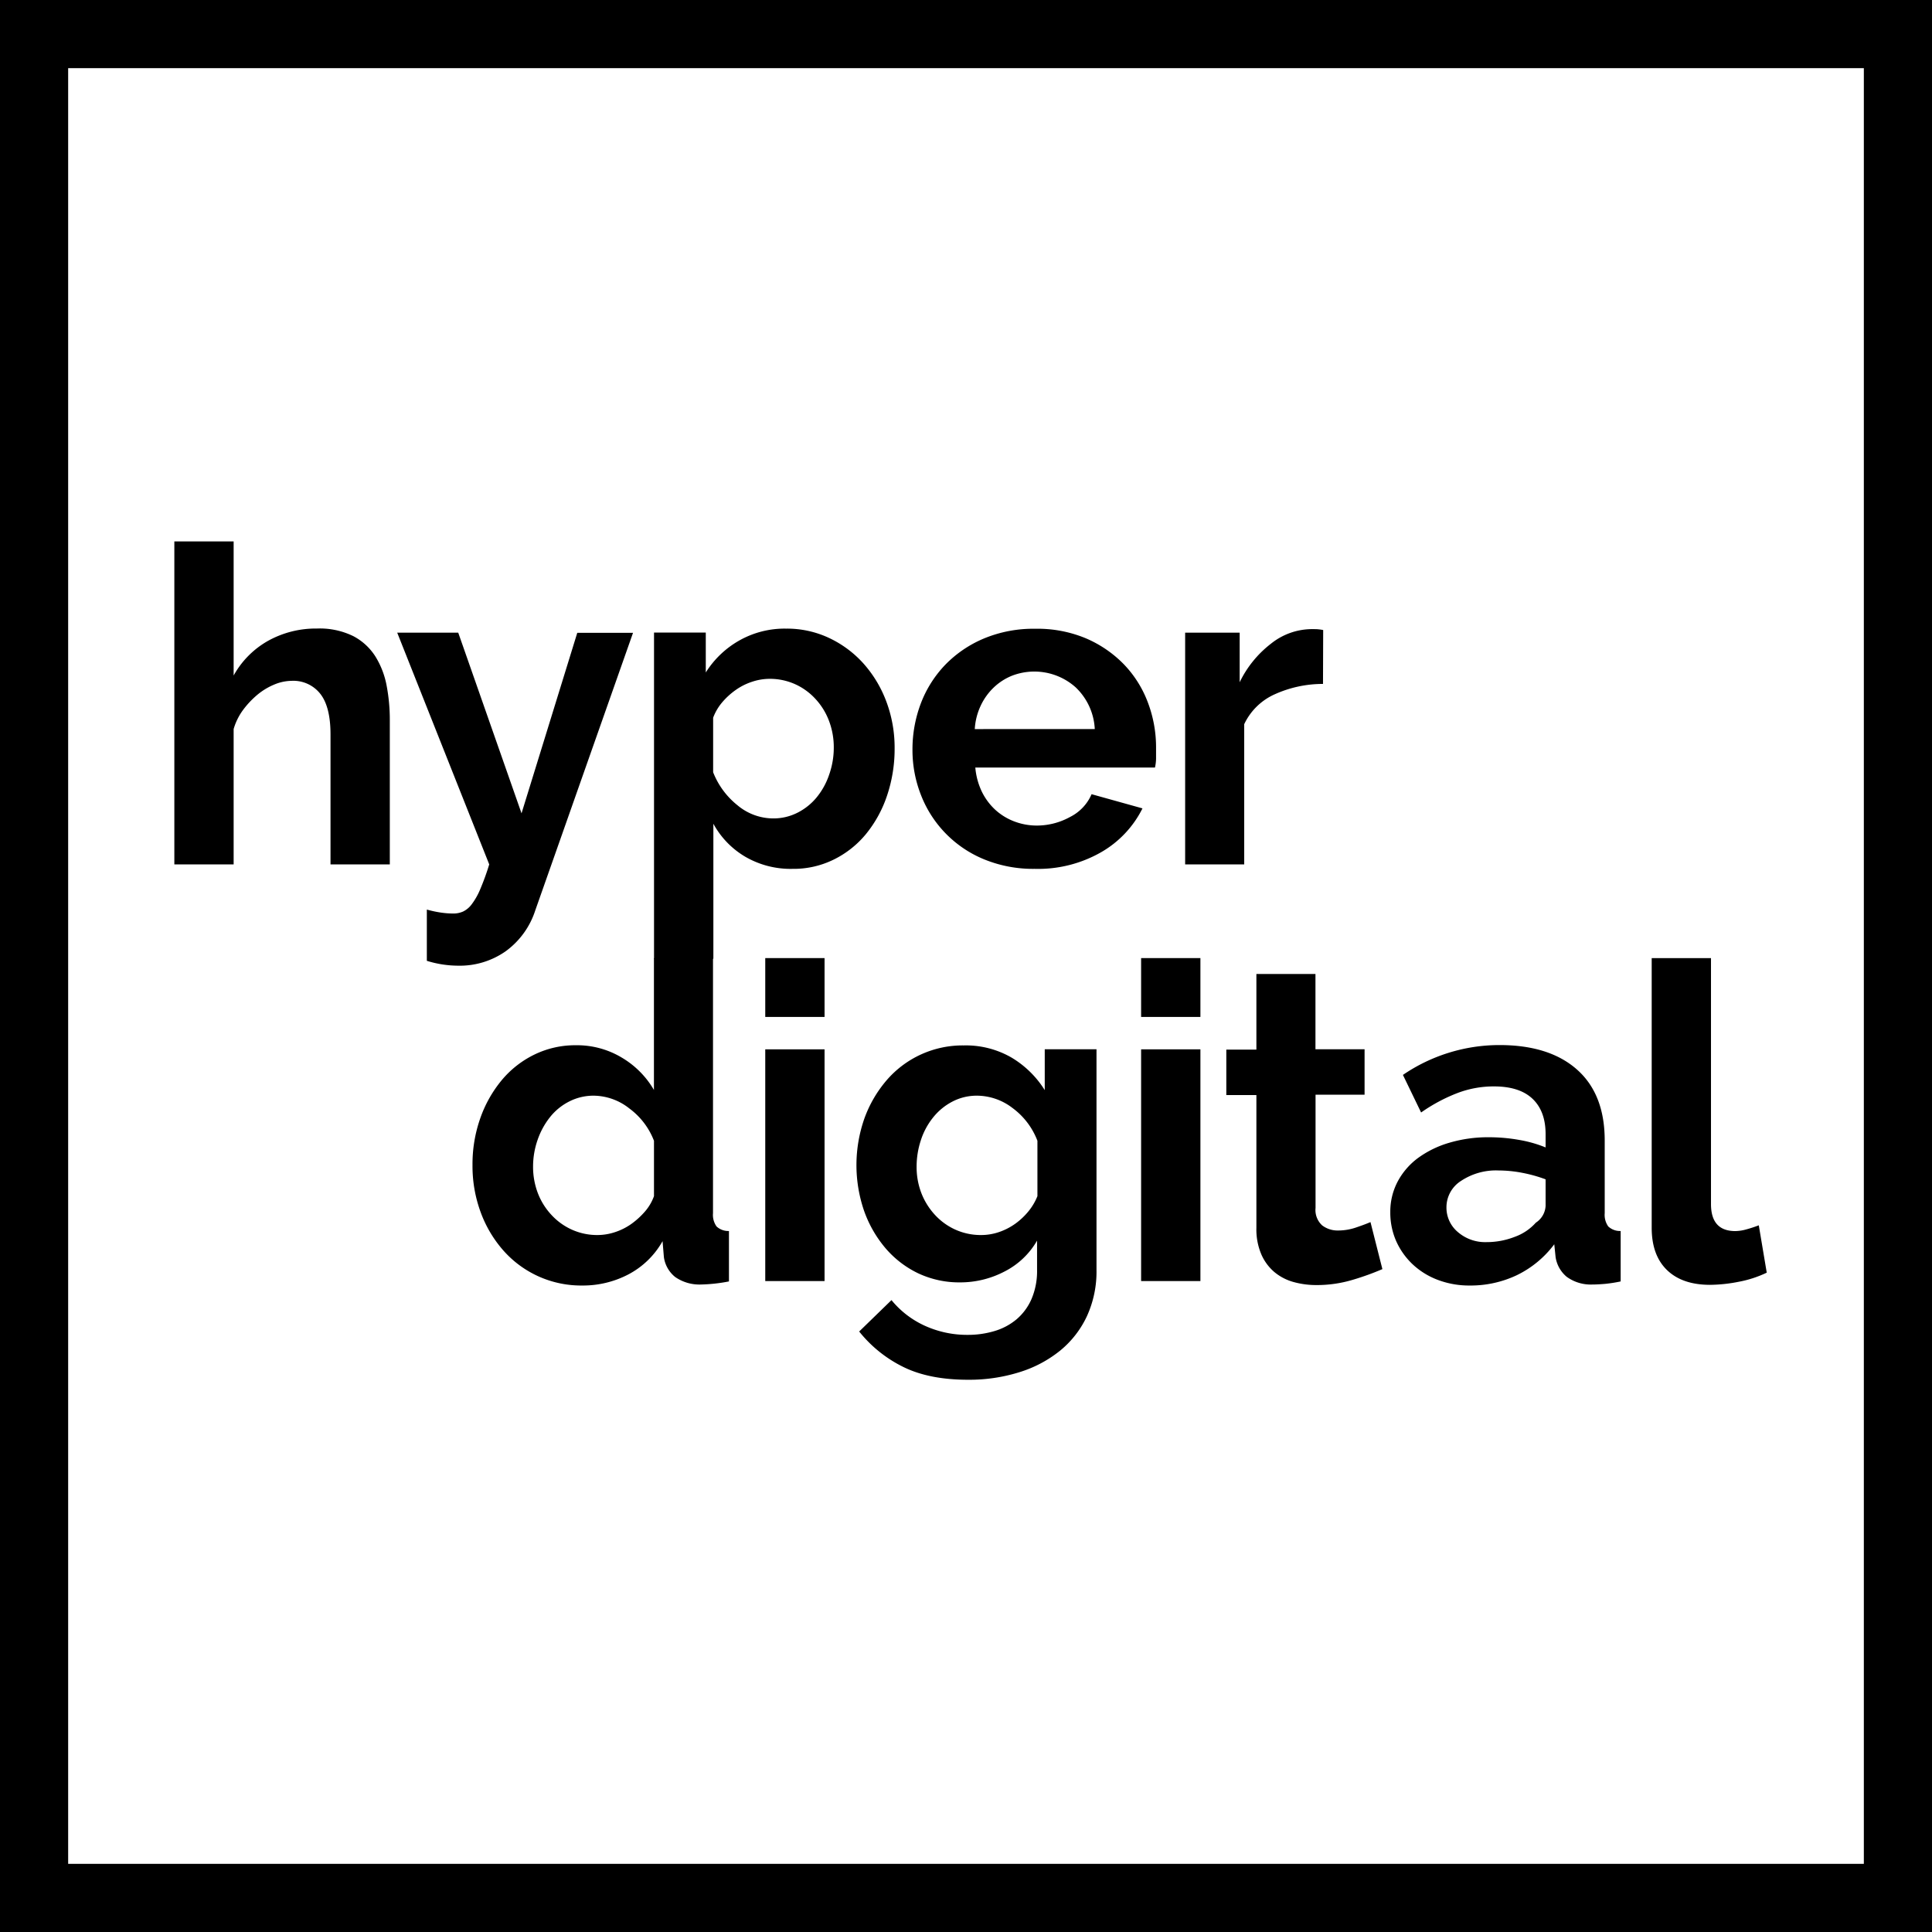 <?xml version="1.0" encoding="UTF-8"?>
<svg xmlns="http://www.w3.org/2000/svg" viewBox="0 0 425.2 425.2"><defs><style>.cls-1{fill:#000;}</style></defs><title>Element 2</title><g id="Ebene_2" data-name="Ebene 2"><g id="Ebene_1_Kopie" data-name="Ebene 1 Kopie"><path class="cls-1" d="M410.2,15V410.2H15V15H410.2m15-15H0V425.2H425.2V0Z"/><path class="cls-1" d="M85.79,190.24H72.74V161.62c0-4-.74-7-2.24-8.91a7.54,7.54,0,0,0-6.33-2.87,10.18,10.18,0,0,0-3.7.77,14.48,14.48,0,0,0-3.7,2.19,19.4,19.4,0,0,0-3.21,3.36,13.29,13.29,0,0,0-2.14,4.29v29.79H38.37V119.16H51.42v29.51A19.71,19.71,0,0,1,59.06,141a21.65,21.65,0,0,1,10.66-2.67,16.75,16.75,0,0,1,8.09,1.7,12.8,12.8,0,0,1,4.86,4.53A18.68,18.68,0,0,1,85.11,151a40.18,40.18,0,0,1,.68,7.4Z"/><path class="cls-1" d="M93.94,200.18a24.8,24.8,0,0,0,3.21.68,19.5,19.5,0,0,0,2.53.19,5.27,5.27,0,0,0,2.24-.44,5.17,5.17,0,0,0,1.9-1.6,15,15,0,0,0,1.85-3.26,54.9,54.9,0,0,0,2-5.51l-20.25-51h13.43L114.78,179l12.27-39.73h12.27L117.8,200.37a17.9,17.9,0,0,1-6.53,9,17.58,17.58,0,0,1-10.42,3.16,23.38,23.38,0,0,1-6.91-1.07Z"/><path class="cls-1" d="M174.42,191.22A19.86,19.86,0,0,1,164,188.54a18.92,18.92,0,0,1-7-7.25V211H143.94V139.22h11.39V148a20.81,20.81,0,0,1,7.31-7A20.27,20.27,0,0,1,173,138.35a21.77,21.77,0,0,1,9.54,2.09,23.73,23.73,0,0,1,7.55,5.65,26.45,26.45,0,0,1,5,8.37,28.86,28.86,0,0,1,1.8,10.18,32.17,32.17,0,0,1-1.65,10.41,26.78,26.78,0,0,1-4.63,8.48,21.37,21.37,0,0,1-7.11,5.64A19.93,19.93,0,0,1,174.42,191.22Zm-4.29-11.1a11.68,11.68,0,0,0,5.41-1.27,13.08,13.08,0,0,0,4.23-3.41,15.89,15.89,0,0,0,2.73-5,17.76,17.76,0,0,0,1-5.84,16.34,16.34,0,0,0-1.07-6,14.69,14.69,0,0,0-3-4.82,13.71,13.71,0,0,0-4.48-3.22,13.53,13.53,0,0,0-5.6-1.16,12.23,12.23,0,0,0-3.79.63,13.4,13.4,0,0,0-3.61,1.8,16,16,0,0,0-3,2.73,11.37,11.37,0,0,0-2,3.4v12a17.42,17.42,0,0,0,5.35,7.26A12.28,12.28,0,0,0,170.13,180.12Z"/><path class="cls-1" d="M227.7,191.22a28.41,28.41,0,0,1-11.1-2.09,25.08,25.08,0,0,1-13.88-14.08,27,27,0,0,1-1.9-10,28.52,28.52,0,0,1,1.85-10.27,25.22,25.22,0,0,1,5.36-8.47,25.71,25.71,0,0,1,8.52-5.79,28.31,28.31,0,0,1,11.25-2.14A27.65,27.65,0,0,1,239,140.49a25.81,25.81,0,0,1,8.37,5.74,24.49,24.49,0,0,1,5.26,8.38,27.89,27.89,0,0,1,1.8,9.93c0,.84,0,1.65,0,2.43a9.76,9.76,0,0,1-.24,1.95H214.65a15.28,15.28,0,0,0,1.46,5.36,13.48,13.48,0,0,0,3,4,13.09,13.09,0,0,0,4.19,2.53,13.86,13.86,0,0,0,4.87.88,15.13,15.13,0,0,0,7.35-1.9,10.06,10.06,0,0,0,4.72-5l11.2,3.12a22.86,22.86,0,0,1-9,9.59A27.9,27.9,0,0,1,227.7,191.22Zm13.24-30.77a13.57,13.57,0,0,0-4.23-9.2,13.64,13.64,0,0,0-14-2.53,12.67,12.67,0,0,0-4,2.58,13.32,13.32,0,0,0-2.87,4,14,14,0,0,0-1.31,5.16Z"/><path class="cls-1" d="M291.17,150.52a25.71,25.71,0,0,0-10.62,2.28,13.5,13.5,0,0,0-6.72,6.58v30.86h-13v-51h12v10.91a23.7,23.7,0,0,1,6.87-8.47,14.47,14.47,0,0,1,8.91-3.22c.71,0,1.25,0,1.6.05a8.23,8.23,0,0,1,1,.15Z"/><path class="cls-1" d="M128.12,282.92a22.83,22.83,0,0,1-17.33-7.7,26.43,26.43,0,0,1-5-8.42,29.39,29.39,0,0,1-1.8-10.37,30.36,30.36,0,0,1,1.71-10.32,27.14,27.14,0,0,1,4.72-8.38,21.7,21.7,0,0,1,7.2-5.64,20.51,20.51,0,0,1,9.16-2.05,19.15,19.15,0,0,1,10.08,2.73,19.87,19.87,0,0,1,7.06,7.11v-29h13V267a4.38,4.38,0,0,0,.78,2.92,3.79,3.79,0,0,0,2.73,1v11.1a35.91,35.91,0,0,1-6.23.68,9.34,9.34,0,0,1-5.6-1.65,6.82,6.82,0,0,1-2.49-4.38l-.29-3.51a18.5,18.5,0,0,1-7.59,7.35A21.59,21.59,0,0,1,128.12,282.92Zm3.41-11.11a12.34,12.34,0,0,0,3.8-.63,13.49,13.49,0,0,0,3.6-1.8,17.31,17.31,0,0,0,3-2.73,10.63,10.63,0,0,0,2-3.4V251.07a15.91,15.91,0,0,0-5.4-7.1,12.81,12.81,0,0,0-7.84-2.83,11.74,11.74,0,0,0-5.4,1.27,12.75,12.75,0,0,0-4.24,3.45,16.79,16.79,0,0,0-2.73,5,17.76,17.76,0,0,0-1,5.84,16.21,16.21,0,0,0,1.07,5.94,14.78,14.78,0,0,0,3,4.77,13.82,13.82,0,0,0,4.48,3.22A13.56,13.56,0,0,0,131.53,271.81Z"/><path class="cls-1" d="M168.42,223.81V210.86h13.05v12.95Zm0,58.13v-51h13.05v51Z"/><path class="cls-1" d="M211.37,282.23a21.19,21.19,0,0,1-9.3-2,21.85,21.85,0,0,1-7.25-5.6,26.12,26.12,0,0,1-4.68-8.23,31,31,0,0,1,.1-20.25,26.89,26.89,0,0,1,4.87-8.38,22.07,22.07,0,0,1,17-7.69,20.07,20.07,0,0,1,10.52,2.68,21.73,21.73,0,0,1,7.3,7.16v-9h11.39v48.59a23.54,23.54,0,0,1-2.09,10.12,21.52,21.52,0,0,1-5.89,7.6,26.79,26.79,0,0,1-9,4.77,36.93,36.93,0,0,1-11.29,1.66q-8.48,0-14.17-2.78a28.49,28.49,0,0,1-9.79-7.84l7.11-6.91a20.35,20.35,0,0,0,7.35,5.65,22.43,22.43,0,0,0,9.5,2,20.21,20.21,0,0,0,5.79-.83,13.49,13.49,0,0,0,4.87-2.58,12.28,12.28,0,0,0,3.31-4.48,15.65,15.65,0,0,0,1.22-6.42v-6.43a17.26,17.26,0,0,1-7.11,6.77A21,21,0,0,1,211.37,282.23Zm4.48-10.42a12.15,12.15,0,0,0,4.09-.68,13.68,13.68,0,0,0,3.56-1.85,15.39,15.39,0,0,0,2.87-2.72,12.74,12.74,0,0,0,1.95-3.31V251.07a16,16,0,0,0-5.46-7.2,12.92,12.92,0,0,0-7.79-2.73,11.55,11.55,0,0,0-5.5,1.32,13.24,13.24,0,0,0-4.23,3.5,15.62,15.62,0,0,0-2.68,5,18.54,18.54,0,0,0-.93,5.84,15.9,15.9,0,0,0,1.07,5.84,15.13,15.13,0,0,0,3,4.77,13.82,13.82,0,0,0,4.48,3.22A13.56,13.56,0,0,0,215.85,271.81Z"/><path class="cls-1" d="M251.14,223.81V210.86h13.05v12.95Zm0,58.13v-51h13.05v51Z"/><path class="cls-1" d="M304.24,279.31a57.89,57.89,0,0,1-6.48,2.34,27.41,27.41,0,0,1-8,1.17,18.67,18.67,0,0,1-5.11-.68,11.34,11.34,0,0,1-4.19-2.19,10.71,10.71,0,0,1-2.87-3.9,14,14,0,0,1-1.08-5.79V241h-6.62v-10h6.62V214.36h13v16.56h10.81v10H289.53v24.93a4.56,4.56,0,0,0,1.46,3.84,5.58,5.58,0,0,0,3.51,1.12,12.12,12.12,0,0,0,4-.68q2-.68,3.12-1.17Z"/><path class="cls-1" d="M323.41,282.92a19.44,19.44,0,0,1-6.92-1.22,16.65,16.65,0,0,1-5.55-3.41,16,16,0,0,1-3.65-5.11,15.59,15.59,0,0,1-1.31-6.43,14.19,14.19,0,0,1,1.6-6.67,15.52,15.52,0,0,1,4.48-5.21,22.24,22.24,0,0,1,6.87-3.36,30,30,0,0,1,8.76-1.22,37.69,37.69,0,0,1,6.67.59,27.45,27.45,0,0,1,5.8,1.65v-2.92q0-5.06-2.88-7.79t-8.52-2.72a22.4,22.4,0,0,0-8,1.46,37,37,0,0,0-8,4.28l-4-8.27A37.68,37.68,0,0,1,330,230q11,0,17.09,5.41t6.08,15.62V267a4.38,4.38,0,0,0,.78,2.92,3.79,3.79,0,0,0,2.73,1v11.1a31,31,0,0,1-3.46.54c-1.07.09-2,.14-2.77.14a9,9,0,0,1-5.65-1.7,7,7,0,0,1-2.44-4.33l-.29-2.83a22.58,22.58,0,0,1-8.27,6.82A23.76,23.76,0,0,1,323.41,282.92Zm3.7-9.55a17,17,0,0,0,6.28-1.17,11.34,11.34,0,0,0,4.62-3.11,4.69,4.69,0,0,0,2.15-3.7v-5.84a31.72,31.72,0,0,0-5.07-1.42,27.84,27.84,0,0,0-5.26-.53,13.89,13.89,0,0,0-8.27,2.29,6.87,6.87,0,0,0-3.22,5.79,7,7,0,0,0,2.54,5.5A9.17,9.17,0,0,0,327.11,273.37Z"/><path class="cls-1" d="M363.51,210.86h13.05V265q0,5.94,5.36,5.94a9.48,9.48,0,0,0,2.48-.39,28.05,28.05,0,0,0,2.68-.88l1.75,10.42a24.81,24.81,0,0,1-6.13,2,33.88,33.88,0,0,1-6.33.68q-6.14,0-9.5-3.26t-3.36-9.3Z"/></g></g></svg>